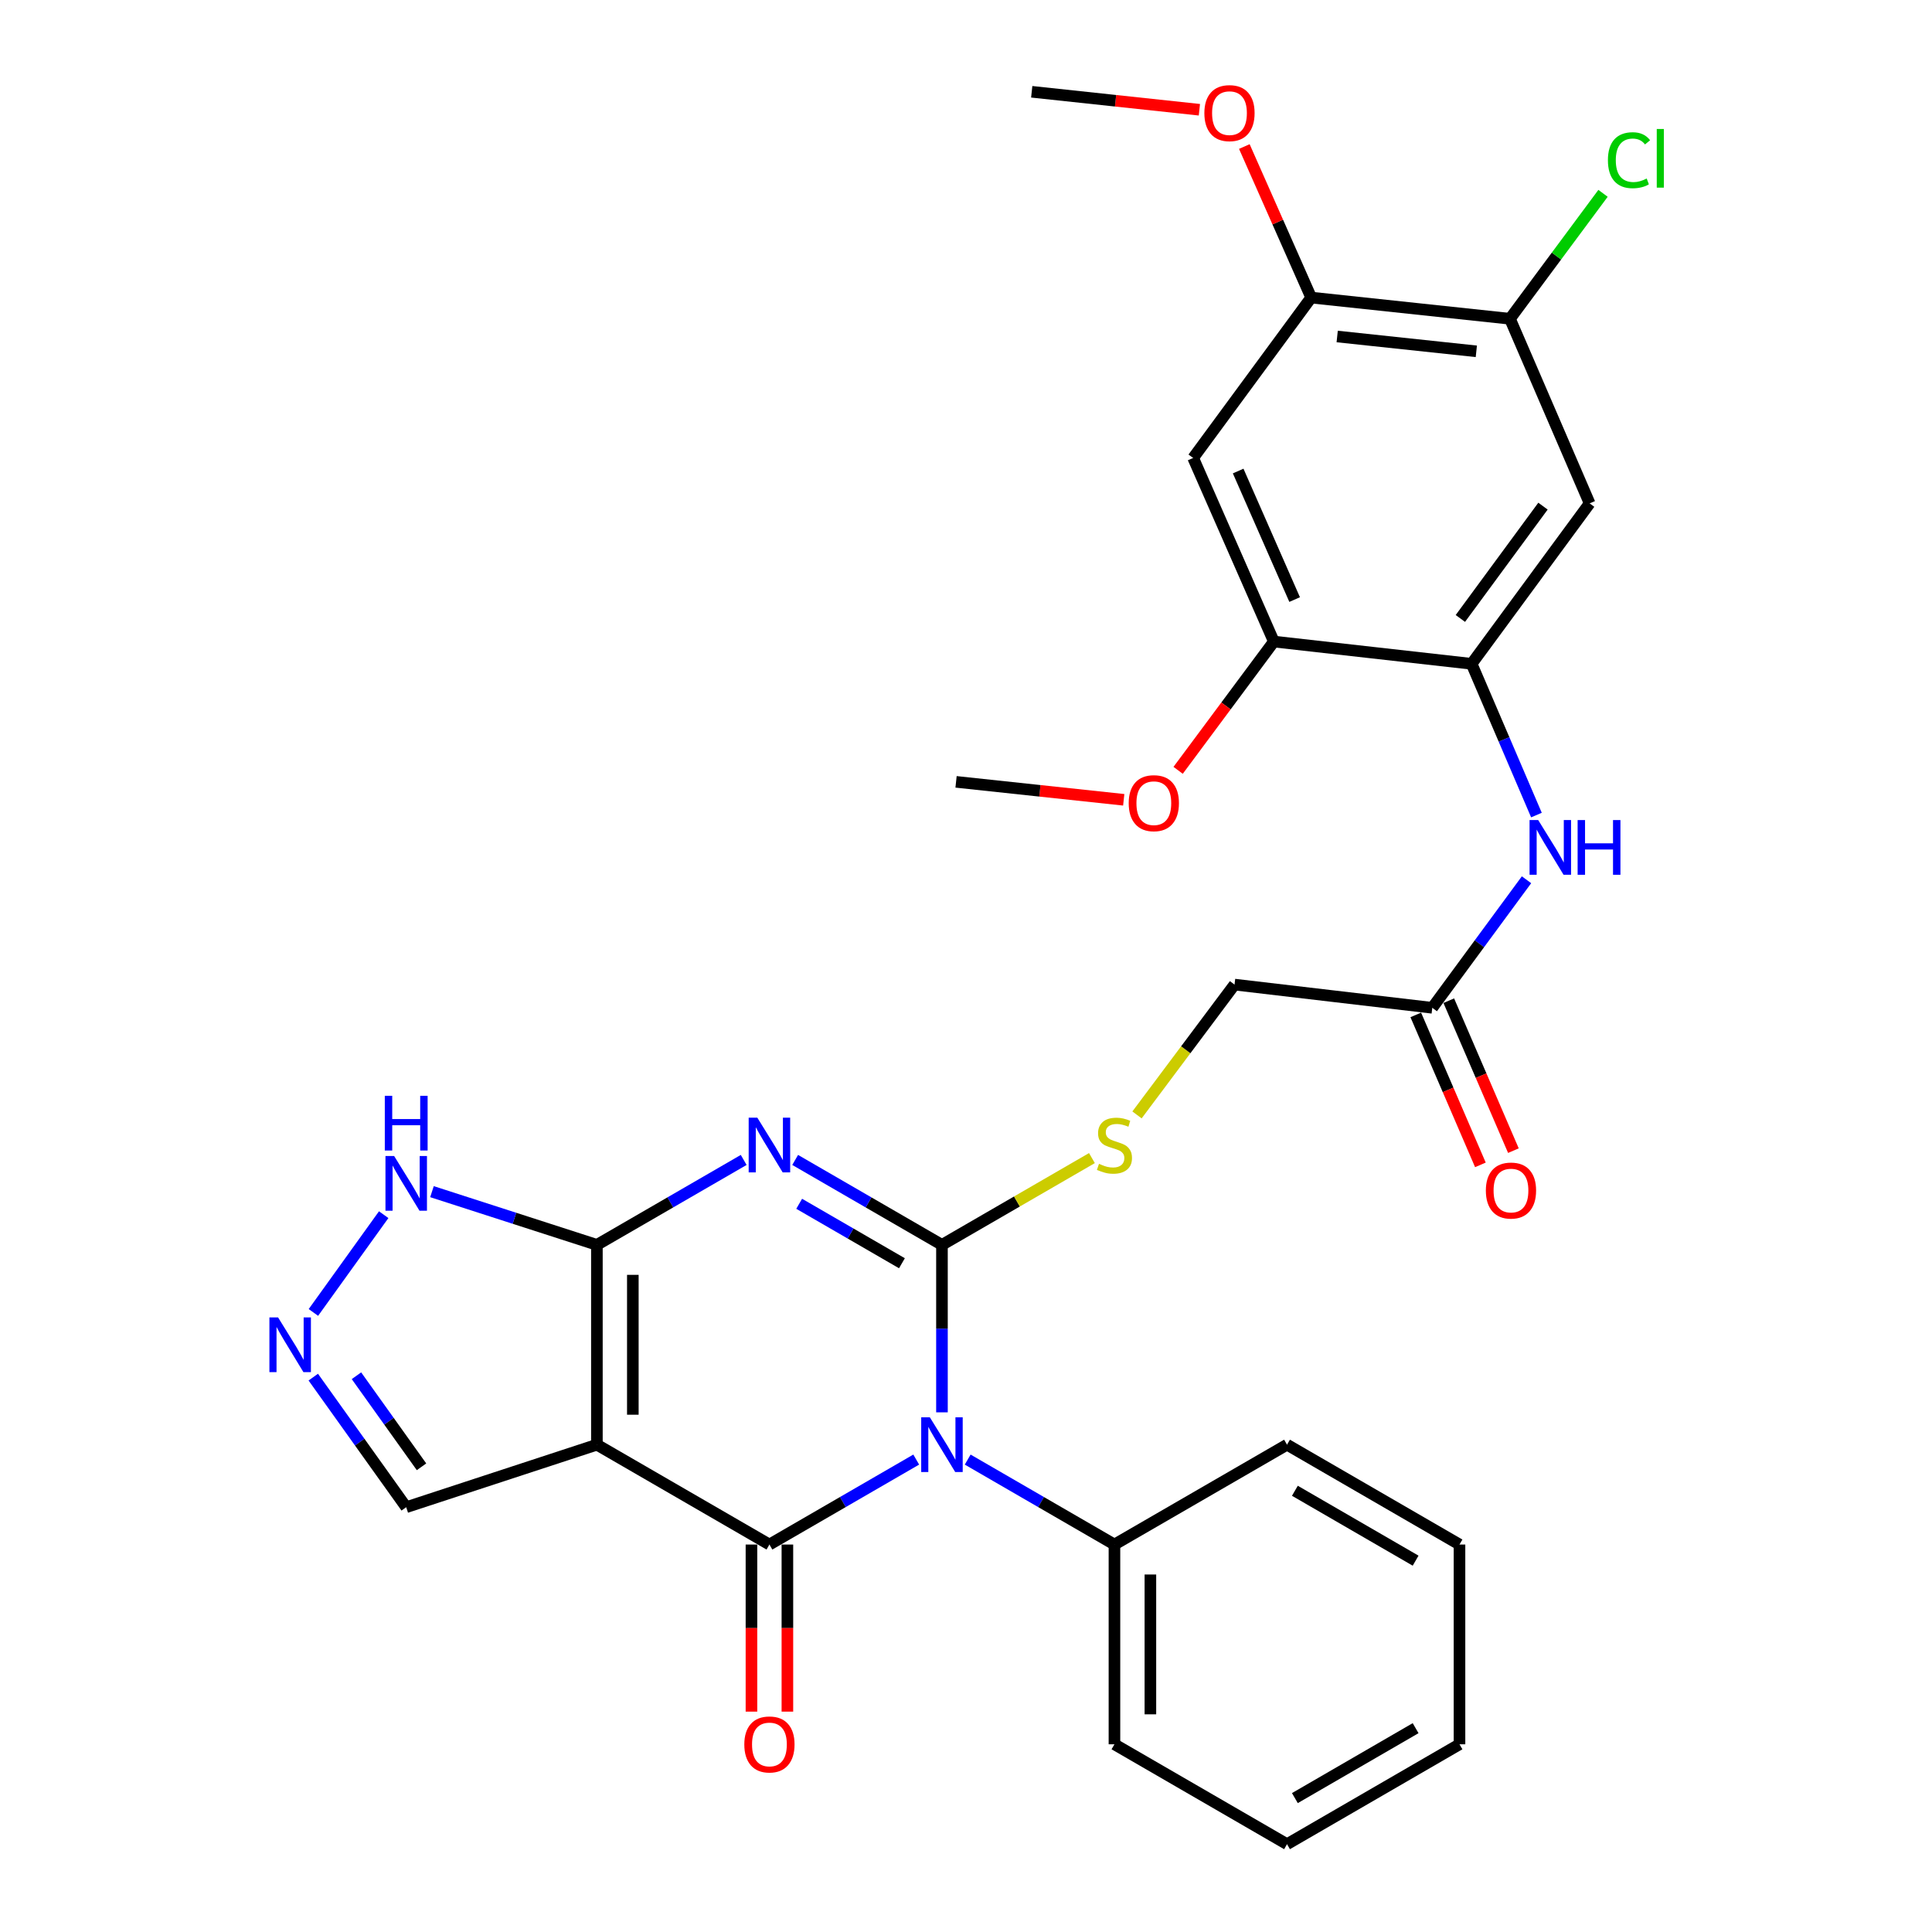 <?xml version='1.0' encoding='iso-8859-1'?>
<svg version='1.1' baseProfile='full'
              xmlns='http://www.w3.org/2000/svg'
                      xmlns:rdkit='http://www.rdkit.org/xml'
                      xmlns:xlink='http://www.w3.org/1999/xlink'
                  xml:space='preserve'
width='1000px' height='1000px' viewBox='0 0 1000 1000'>
<!-- END OF HEADER -->
<rect style='opacity:1.0;fill:#FFFFFF;stroke:none' width='1000' height='1000' x='0' y='0'> </rect>
<path class='bond-0' d='M 487.556,731.023 L 487.556,687.686' style='fill:none;fill-rule:evenodd;stroke:#0000FF;stroke-width:6px;stroke-linecap:butt;stroke-linejoin:miter;stroke-opacity:1' />
<path class='bond-0' d='M 487.556,687.686 L 487.556,644.348' style='fill:none;fill-rule:evenodd;stroke:#000000;stroke-width:6px;stroke-linecap:butt;stroke-linejoin:miter;stroke-opacity:1' />
<path class='bond-2' d='M 474.237,755.477 L 436.245,777.464' style='fill:none;fill-rule:evenodd;stroke:#0000FF;stroke-width:6px;stroke-linecap:butt;stroke-linejoin:miter;stroke-opacity:1' />
<path class='bond-2' d='M 436.245,777.464 L 398.254,799.452' style='fill:none;fill-rule:evenodd;stroke:#000000;stroke-width:6px;stroke-linecap:butt;stroke-linejoin:miter;stroke-opacity:1' />
<path class='bond-16' d='M 500.875,755.478 L 538.857,777.465' style='fill:none;fill-rule:evenodd;stroke:#0000FF;stroke-width:6px;stroke-linecap:butt;stroke-linejoin:miter;stroke-opacity:1' />
<path class='bond-16' d='M 538.857,777.465 L 576.838,799.452' style='fill:none;fill-rule:evenodd;stroke:#000000;stroke-width:6px;stroke-linecap:butt;stroke-linejoin:miter;stroke-opacity:1' />
<path class='bond-1' d='M 487.556,644.348 L 449.565,622.365' style='fill:none;fill-rule:evenodd;stroke:#000000;stroke-width:6px;stroke-linecap:butt;stroke-linejoin:miter;stroke-opacity:1' />
<path class='bond-1' d='M 449.565,622.365 L 411.573,600.382' style='fill:none;fill-rule:evenodd;stroke:#0000FF;stroke-width:6px;stroke-linecap:butt;stroke-linejoin:miter;stroke-opacity:1' />
<path class='bond-1' d='M 466.842,653.855 L 440.248,638.466' style='fill:none;fill-rule:evenodd;stroke:#000000;stroke-width:6px;stroke-linecap:butt;stroke-linejoin:miter;stroke-opacity:1' />
<path class='bond-1' d='M 440.248,638.466 L 413.654,623.078' style='fill:none;fill-rule:evenodd;stroke:#0000FF;stroke-width:6px;stroke-linecap:butt;stroke-linejoin:miter;stroke-opacity:1' />
<path class='bond-8' d='M 487.556,644.348 L 526.368,621.885' style='fill:none;fill-rule:evenodd;stroke:#000000;stroke-width:6px;stroke-linecap:butt;stroke-linejoin:miter;stroke-opacity:1' />
<path class='bond-8' d='M 526.368,621.885 L 565.179,599.423' style='fill:none;fill-rule:evenodd;stroke:#CCCC00;stroke-width:6px;stroke-linecap:butt;stroke-linejoin:miter;stroke-opacity:1' />
<path class='bond-31' d='M 384.935,600.382 L 346.943,622.365' style='fill:none;fill-rule:evenodd;stroke:#0000FF;stroke-width:6px;stroke-linecap:butt;stroke-linejoin:miter;stroke-opacity:1' />
<path class='bond-31' d='M 346.943,622.365 L 308.951,644.348' style='fill:none;fill-rule:evenodd;stroke:#000000;stroke-width:6px;stroke-linecap:butt;stroke-linejoin:miter;stroke-opacity:1' />
<path class='bond-3' d='M 398.254,799.452 L 308.951,747.768' style='fill:none;fill-rule:evenodd;stroke:#000000;stroke-width:6px;stroke-linecap:butt;stroke-linejoin:miter;stroke-opacity:1' />
<path class='bond-18' d='M 388.953,799.452 L 388.953,842.694' style='fill:none;fill-rule:evenodd;stroke:#000000;stroke-width:6px;stroke-linecap:butt;stroke-linejoin:miter;stroke-opacity:1' />
<path class='bond-18' d='M 388.953,842.694 L 388.953,885.936' style='fill:none;fill-rule:evenodd;stroke:#FF0000;stroke-width:6px;stroke-linecap:butt;stroke-linejoin:miter;stroke-opacity:1' />
<path class='bond-18' d='M 407.555,799.452 L 407.555,842.694' style='fill:none;fill-rule:evenodd;stroke:#000000;stroke-width:6px;stroke-linecap:butt;stroke-linejoin:miter;stroke-opacity:1' />
<path class='bond-18' d='M 407.555,842.694 L 407.555,885.936' style='fill:none;fill-rule:evenodd;stroke:#FF0000;stroke-width:6px;stroke-linecap:butt;stroke-linejoin:miter;stroke-opacity:1' />
<path class='bond-4' d='M 308.951,747.768 L 308.951,644.348' style='fill:none;fill-rule:evenodd;stroke:#000000;stroke-width:6px;stroke-linecap:butt;stroke-linejoin:miter;stroke-opacity:1' />
<path class='bond-4' d='M 327.554,732.255 L 327.554,659.861' style='fill:none;fill-rule:evenodd;stroke:#000000;stroke-width:6px;stroke-linecap:butt;stroke-linejoin:miter;stroke-opacity:1' />
<path class='bond-15' d='M 308.951,747.768 L 210.255,780.126' style='fill:none;fill-rule:evenodd;stroke:#000000;stroke-width:6px;stroke-linecap:butt;stroke-linejoin:miter;stroke-opacity:1' />
<path class='bond-6' d='M 308.951,644.348 L 266.269,630.574' style='fill:none;fill-rule:evenodd;stroke:#000000;stroke-width:6px;stroke-linecap:butt;stroke-linejoin:miter;stroke-opacity:1' />
<path class='bond-6' d='M 266.269,630.574 L 223.587,616.8' style='fill:none;fill-rule:evenodd;stroke:#0000FF;stroke-width:6px;stroke-linecap:butt;stroke-linejoin:miter;stroke-opacity:1' />
<path class='bond-5' d='M 162.151,712.796 L 186.203,746.461' style='fill:none;fill-rule:evenodd;stroke:#0000FF;stroke-width:6px;stroke-linecap:butt;stroke-linejoin:miter;stroke-opacity:1' />
<path class='bond-5' d='M 186.203,746.461 L 210.255,780.126' style='fill:none;fill-rule:evenodd;stroke:#000000;stroke-width:6px;stroke-linecap:butt;stroke-linejoin:miter;stroke-opacity:1' />
<path class='bond-5' d='M 184.503,712.082 L 201.339,735.647' style='fill:none;fill-rule:evenodd;stroke:#0000FF;stroke-width:6px;stroke-linecap:butt;stroke-linejoin:miter;stroke-opacity:1' />
<path class='bond-5' d='M 201.339,735.647 L 218.176,759.213' style='fill:none;fill-rule:evenodd;stroke:#000000;stroke-width:6px;stroke-linecap:butt;stroke-linejoin:miter;stroke-opacity:1' />
<path class='bond-33' d='M 162.218,679.32 L 198.597,628.714' style='fill:none;fill-rule:evenodd;stroke:#0000FF;stroke-width:6px;stroke-linecap:butt;stroke-linejoin:miter;stroke-opacity:1' />
<path class='bond-7' d='M 761.706,343.587 L 778.482,382.734' style='fill:none;fill-rule:evenodd;stroke:#000000;stroke-width:6px;stroke-linecap:butt;stroke-linejoin:miter;stroke-opacity:1' />
<path class='bond-7' d='M 778.482,382.734 L 795.259,421.88' style='fill:none;fill-rule:evenodd;stroke:#0000FF;stroke-width:6px;stroke-linecap:butt;stroke-linejoin:miter;stroke-opacity:1' />
<path class='bond-9' d='M 761.706,343.587 L 822.794,260.547' style='fill:none;fill-rule:evenodd;stroke:#000000;stroke-width:6px;stroke-linecap:butt;stroke-linejoin:miter;stroke-opacity:1' />
<path class='bond-9' d='M 755.885,320.108 L 798.647,261.98' style='fill:none;fill-rule:evenodd;stroke:#000000;stroke-width:6px;stroke-linecap:butt;stroke-linejoin:miter;stroke-opacity:1' />
<path class='bond-12' d='M 761.706,343.587 L 659.34,332.074' style='fill:none;fill-rule:evenodd;stroke:#000000;stroke-width:6px;stroke-linecap:butt;stroke-linejoin:miter;stroke-opacity:1' />
<path class='bond-20' d='M 588.511,577.077 L 613.751,543.351' style='fill:none;fill-rule:evenodd;stroke:#CCCC00;stroke-width:6px;stroke-linecap:butt;stroke-linejoin:miter;stroke-opacity:1' />
<path class='bond-20' d='M 613.751,543.351 L 638.991,509.625' style='fill:none;fill-rule:evenodd;stroke:#000000;stroke-width:6px;stroke-linecap:butt;stroke-linejoin:miter;stroke-opacity:1' />
<path class='bond-13' d='M 822.794,260.547 L 781.549,164.992' style='fill:none;fill-rule:evenodd;stroke:#000000;stroke-width:6px;stroke-linecap:butt;stroke-linejoin:miter;stroke-opacity:1' />
<path class='bond-10' d='M 617.578,237.036 L 659.34,332.074' style='fill:none;fill-rule:evenodd;stroke:#000000;stroke-width:6px;stroke-linecap:butt;stroke-linejoin:miter;stroke-opacity:1' />
<path class='bond-10' d='M 640.873,243.808 L 670.107,310.335' style='fill:none;fill-rule:evenodd;stroke:#000000;stroke-width:6px;stroke-linecap:butt;stroke-linejoin:miter;stroke-opacity:1' />
<path class='bond-14' d='M 617.578,237.036 L 678.666,154.027' style='fill:none;fill-rule:evenodd;stroke:#000000;stroke-width:6px;stroke-linecap:butt;stroke-linejoin:miter;stroke-opacity:1' />
<path class='bond-11' d='M 790.118,455.362 L 765.732,488.498' style='fill:none;fill-rule:evenodd;stroke:#0000FF;stroke-width:6px;stroke-linecap:butt;stroke-linejoin:miter;stroke-opacity:1' />
<path class='bond-11' d='M 765.732,488.498 L 741.346,521.634' style='fill:none;fill-rule:evenodd;stroke:#000000;stroke-width:6px;stroke-linecap:butt;stroke-linejoin:miter;stroke-opacity:1' />
<path class='bond-22' d='M 659.34,332.074 L 634.569,365.396' style='fill:none;fill-rule:evenodd;stroke:#000000;stroke-width:6px;stroke-linecap:butt;stroke-linejoin:miter;stroke-opacity:1' />
<path class='bond-22' d='M 634.569,365.396 L 609.799,398.718' style='fill:none;fill-rule:evenodd;stroke:#FF0000;stroke-width:6px;stroke-linecap:butt;stroke-linejoin:miter;stroke-opacity:1' />
<path class='bond-21' d='M 781.549,164.992 L 805.637,132.53' style='fill:none;fill-rule:evenodd;stroke:#000000;stroke-width:6px;stroke-linecap:butt;stroke-linejoin:miter;stroke-opacity:1' />
<path class='bond-21' d='M 805.637,132.53 L 829.725,100.068' style='fill:none;fill-rule:evenodd;stroke:#00CC00;stroke-width:6px;stroke-linecap:butt;stroke-linejoin:miter;stroke-opacity:1' />
<path class='bond-34' d='M 781.549,164.992 L 678.666,154.027' style='fill:none;fill-rule:evenodd;stroke:#000000;stroke-width:6px;stroke-linecap:butt;stroke-linejoin:miter;stroke-opacity:1' />
<path class='bond-34' d='M 764.145,181.845 L 692.127,174.17' style='fill:none;fill-rule:evenodd;stroke:#000000;stroke-width:6px;stroke-linecap:butt;stroke-linejoin:miter;stroke-opacity:1' />
<path class='bond-23' d='M 678.666,154.027 L 661.366,114.936' style='fill:none;fill-rule:evenodd;stroke:#000000;stroke-width:6px;stroke-linecap:butt;stroke-linejoin:miter;stroke-opacity:1' />
<path class='bond-23' d='M 661.366,114.936 L 644.065,75.845' style='fill:none;fill-rule:evenodd;stroke:#FF0000;stroke-width:6px;stroke-linecap:butt;stroke-linejoin:miter;stroke-opacity:1' />
<path class='bond-24' d='M 576.838,799.452 L 576.838,902.841' style='fill:none;fill-rule:evenodd;stroke:#000000;stroke-width:6px;stroke-linecap:butt;stroke-linejoin:miter;stroke-opacity:1' />
<path class='bond-24' d='M 595.441,814.96 L 595.441,887.332' style='fill:none;fill-rule:evenodd;stroke:#000000;stroke-width:6px;stroke-linecap:butt;stroke-linejoin:miter;stroke-opacity:1' />
<path class='bond-25' d='M 576.838,799.452 L 666.161,747.768' style='fill:none;fill-rule:evenodd;stroke:#000000;stroke-width:6px;stroke-linecap:butt;stroke-linejoin:miter;stroke-opacity:1' />
<path class='bond-17' d='M 741.346,521.634 L 638.991,509.625' style='fill:none;fill-rule:evenodd;stroke:#000000;stroke-width:6px;stroke-linecap:butt;stroke-linejoin:miter;stroke-opacity:1' />
<path class='bond-19' d='M 732.805,525.315 L 749.529,564.124' style='fill:none;fill-rule:evenodd;stroke:#000000;stroke-width:6px;stroke-linecap:butt;stroke-linejoin:miter;stroke-opacity:1' />
<path class='bond-19' d='M 749.529,564.124 L 766.254,602.933' style='fill:none;fill-rule:evenodd;stroke:#FF0000;stroke-width:6px;stroke-linecap:butt;stroke-linejoin:miter;stroke-opacity:1' />
<path class='bond-19' d='M 749.888,517.953 L 766.613,556.762' style='fill:none;fill-rule:evenodd;stroke:#000000;stroke-width:6px;stroke-linecap:butt;stroke-linejoin:miter;stroke-opacity:1' />
<path class='bond-19' d='M 766.613,556.762 L 783.338,595.571' style='fill:none;fill-rule:evenodd;stroke:#FF0000;stroke-width:6px;stroke-linecap:butt;stroke-linejoin:miter;stroke-opacity:1' />
<path class='bond-26' d='M 581.644,413.974 L 538.249,409.33' style='fill:none;fill-rule:evenodd;stroke:#FF0000;stroke-width:6px;stroke-linecap:butt;stroke-linejoin:miter;stroke-opacity:1' />
<path class='bond-26' d='M 538.249,409.33 L 494.853,404.686' style='fill:none;fill-rule:evenodd;stroke:#000000;stroke-width:6px;stroke-linecap:butt;stroke-linejoin:miter;stroke-opacity:1' />
<path class='bond-27' d='M 620.803,56.804 L 577.412,52.156' style='fill:none;fill-rule:evenodd;stroke:#FF0000;stroke-width:6px;stroke-linecap:butt;stroke-linejoin:miter;stroke-opacity:1' />
<path class='bond-27' d='M 577.412,52.156 L 534.021,47.507' style='fill:none;fill-rule:evenodd;stroke:#000000;stroke-width:6px;stroke-linecap:butt;stroke-linejoin:miter;stroke-opacity:1' />
<path class='bond-29' d='M 576.838,902.841 L 666.161,954.545' style='fill:none;fill-rule:evenodd;stroke:#000000;stroke-width:6px;stroke-linecap:butt;stroke-linejoin:miter;stroke-opacity:1' />
<path class='bond-28' d='M 666.161,747.768 L 755.433,799.452' style='fill:none;fill-rule:evenodd;stroke:#000000;stroke-width:6px;stroke-linecap:butt;stroke-linejoin:miter;stroke-opacity:1' />
<path class='bond-28' d='M 670.231,771.62 L 732.721,807.799' style='fill:none;fill-rule:evenodd;stroke:#000000;stroke-width:6px;stroke-linecap:butt;stroke-linejoin:miter;stroke-opacity:1' />
<path class='bond-30' d='M 755.433,799.452 L 755.433,902.841' style='fill:none;fill-rule:evenodd;stroke:#000000;stroke-width:6px;stroke-linecap:butt;stroke-linejoin:miter;stroke-opacity:1' />
<path class='bond-32' d='M 666.161,954.545 L 755.433,902.841' style='fill:none;fill-rule:evenodd;stroke:#000000;stroke-width:6px;stroke-linecap:butt;stroke-linejoin:miter;stroke-opacity:1' />
<path class='bond-32' d='M 670.229,930.692 L 732.719,894.499' style='fill:none;fill-rule:evenodd;stroke:#000000;stroke-width:6px;stroke-linecap:butt;stroke-linejoin:miter;stroke-opacity:1' />
<path  class='atom-0' d='M 481.296 733.608
L 490.576 748.608
Q 491.496 750.088, 492.976 752.768
Q 494.456 755.448, 494.536 755.608
L 494.536 733.608
L 498.296 733.608
L 498.296 761.928
L 494.416 761.928
L 484.456 745.528
Q 483.296 743.608, 482.056 741.408
Q 480.856 739.208, 480.496 738.528
L 480.496 761.928
L 476.816 761.928
L 476.816 733.608
L 481.296 733.608
' fill='#0000FF'/>
<path  class='atom-2' d='M 391.994 578.515
L 401.274 593.515
Q 402.194 594.995, 403.674 597.675
Q 405.154 600.355, 405.234 600.515
L 405.234 578.515
L 408.994 578.515
L 408.994 606.835
L 405.114 606.835
L 395.154 590.435
Q 393.994 588.515, 392.754 586.315
Q 391.554 584.115, 391.194 583.435
L 391.194 606.835
L 387.514 606.835
L 387.514 578.515
L 391.994 578.515
' fill='#0000FF'/>
<path  class='atom-6' d='M 143.929 681.893
L 153.209 696.893
Q 154.129 698.373, 155.609 701.053
Q 157.089 703.733, 157.169 703.893
L 157.169 681.893
L 160.929 681.893
L 160.929 710.213
L 157.049 710.213
L 147.089 693.813
Q 145.929 691.893, 144.689 689.693
Q 143.489 687.493, 143.129 686.813
L 143.129 710.213
L 139.449 710.213
L 139.449 681.893
L 143.929 681.893
' fill='#0000FF'/>
<path  class='atom-7' d='M 203.995 598.337
L 213.275 613.337
Q 214.195 614.817, 215.675 617.497
Q 217.155 620.177, 217.235 620.337
L 217.235 598.337
L 220.995 598.337
L 220.995 626.657
L 217.115 626.657
L 207.155 610.257
Q 205.995 608.337, 204.755 606.137
Q 203.555 603.937, 203.195 603.257
L 203.195 626.657
L 199.515 626.657
L 199.515 598.337
L 203.995 598.337
' fill='#0000FF'/>
<path  class='atom-7' d='M 199.175 567.185
L 203.015 567.185
L 203.015 579.225
L 217.495 579.225
L 217.495 567.185
L 221.335 567.185
L 221.335 595.505
L 217.495 595.505
L 217.495 582.425
L 203.015 582.425
L 203.015 595.505
L 199.175 595.505
L 199.175 567.185
' fill='#0000FF'/>
<path  class='atom-9' d='M 568.838 602.395
Q 569.158 602.515, 570.478 603.075
Q 571.798 603.635, 573.238 603.995
Q 574.718 604.315, 576.158 604.315
Q 578.838 604.315, 580.398 603.035
Q 581.958 601.715, 581.958 599.435
Q 581.958 597.875, 581.158 596.915
Q 580.398 595.955, 579.198 595.435
Q 577.998 594.915, 575.998 594.315
Q 573.478 593.555, 571.958 592.835
Q 570.478 592.115, 569.398 590.595
Q 568.358 589.075, 568.358 586.515
Q 568.358 582.955, 570.758 580.755
Q 573.198 578.555, 577.998 578.555
Q 581.278 578.555, 584.998 580.115
L 584.078 583.195
Q 580.678 581.795, 578.118 581.795
Q 575.358 581.795, 573.838 582.955
Q 572.318 584.075, 572.358 586.035
Q 572.358 587.555, 573.118 588.475
Q 573.918 589.395, 575.038 589.915
Q 576.198 590.435, 578.118 591.035
Q 580.678 591.835, 582.198 592.635
Q 583.718 593.435, 584.798 595.075
Q 585.918 596.675, 585.918 599.435
Q 585.918 603.355, 583.278 605.475
Q 580.678 607.555, 576.318 607.555
Q 573.798 607.555, 571.878 606.995
Q 569.998 606.475, 567.758 605.555
L 568.838 602.395
' fill='#CCCC00'/>
<path  class='atom-12' d='M 796.175 424.465
L 805.455 439.465
Q 806.375 440.945, 807.855 443.625
Q 809.335 446.305, 809.415 446.465
L 809.415 424.465
L 813.175 424.465
L 813.175 452.785
L 809.295 452.785
L 799.335 436.385
Q 798.175 434.465, 796.935 432.265
Q 795.735 430.065, 795.375 429.385
L 795.375 452.785
L 791.695 452.785
L 791.695 424.465
L 796.175 424.465
' fill='#0000FF'/>
<path  class='atom-12' d='M 816.575 424.465
L 820.415 424.465
L 820.415 436.505
L 834.895 436.505
L 834.895 424.465
L 838.735 424.465
L 838.735 452.785
L 834.895 452.785
L 834.895 439.705
L 820.415 439.705
L 820.415 452.785
L 816.575 452.785
L 816.575 424.465
' fill='#0000FF'/>
<path  class='atom-19' d='M 385.254 902.921
Q 385.254 896.121, 388.614 892.321
Q 391.974 888.521, 398.254 888.521
Q 404.534 888.521, 407.894 892.321
Q 411.254 896.121, 411.254 902.921
Q 411.254 909.801, 407.854 913.721
Q 404.454 917.601, 398.254 917.601
Q 392.014 917.601, 388.614 913.721
Q 385.254 909.841, 385.254 902.921
M 398.254 914.401
Q 402.574 914.401, 404.894 911.521
Q 407.254 908.601, 407.254 902.921
Q 407.254 897.361, 404.894 894.561
Q 402.574 891.721, 398.254 891.721
Q 393.934 891.721, 391.574 894.521
Q 389.254 897.321, 389.254 902.921
Q 389.254 908.641, 391.574 911.521
Q 393.934 914.401, 398.254 914.401
' fill='#FF0000'/>
<path  class='atom-20' d='M 769.076 616.225
Q 769.076 609.425, 772.436 605.625
Q 775.796 601.825, 782.076 601.825
Q 788.356 601.825, 791.716 605.625
Q 795.076 609.425, 795.076 616.225
Q 795.076 623.105, 791.676 627.025
Q 788.276 630.905, 782.076 630.905
Q 775.836 630.905, 772.436 627.025
Q 769.076 623.145, 769.076 616.225
M 782.076 627.705
Q 786.396 627.705, 788.716 624.825
Q 791.076 621.905, 791.076 616.225
Q 791.076 610.665, 788.716 607.865
Q 786.396 605.025, 782.076 605.025
Q 777.756 605.025, 775.396 607.825
Q 773.076 610.625, 773.076 616.225
Q 773.076 621.945, 775.396 624.825
Q 777.756 627.705, 782.076 627.705
' fill='#FF0000'/>
<path  class='atom-22' d='M 832.255 82.922
Q 832.255 75.882, 835.535 72.203
Q 838.855 68.483, 845.135 68.483
Q 850.975 68.483, 854.095 72.603
L 851.455 74.763
Q 849.175 71.763, 845.135 71.763
Q 840.855 71.763, 838.575 74.642
Q 836.335 77.483, 836.335 82.922
Q 836.335 88.522, 838.655 91.403
Q 841.015 94.282, 845.575 94.282
Q 848.695 94.282, 852.335 92.403
L 853.455 95.403
Q 851.975 96.362, 849.735 96.922
Q 847.495 97.483, 845.015 97.483
Q 838.855 97.483, 835.535 93.722
Q 832.255 89.963, 832.255 82.922
' fill='#00CC00'/>
<path  class='atom-22' d='M 857.535 66.763
L 861.215 66.763
L 861.215 97.123
L 857.535 97.123
L 857.535 66.763
' fill='#00CC00'/>
<path  class='atom-23' d='M 584.218 415.721
Q 584.218 408.921, 587.578 405.121
Q 590.938 401.321, 597.218 401.321
Q 603.498 401.321, 606.858 405.121
Q 610.218 408.921, 610.218 415.721
Q 610.218 422.601, 606.818 426.521
Q 603.418 430.401, 597.218 430.401
Q 590.978 430.401, 587.578 426.521
Q 584.218 422.641, 584.218 415.721
M 597.218 427.201
Q 601.538 427.201, 603.858 424.321
Q 606.218 421.401, 606.218 415.721
Q 606.218 410.161, 603.858 407.361
Q 601.538 404.521, 597.218 404.521
Q 592.898 404.521, 590.538 407.321
Q 588.218 410.121, 588.218 415.721
Q 588.218 421.441, 590.538 424.321
Q 592.898 427.201, 597.218 427.201
' fill='#FF0000'/>
<path  class='atom-24' d='M 623.377 58.552
Q 623.377 51.752, 626.737 47.952
Q 630.097 44.152, 636.377 44.152
Q 642.657 44.152, 646.017 47.952
Q 649.377 51.752, 649.377 58.552
Q 649.377 65.432, 645.977 69.352
Q 642.577 73.232, 636.377 73.232
Q 630.137 73.232, 626.737 69.352
Q 623.377 65.472, 623.377 58.552
M 636.377 70.032
Q 640.697 70.032, 643.017 67.152
Q 645.377 64.232, 645.377 58.552
Q 645.377 52.992, 643.017 50.192
Q 640.697 47.352, 636.377 47.352
Q 632.057 47.352, 629.697 50.152
Q 627.377 52.952, 627.377 58.552
Q 627.377 64.272, 629.697 67.152
Q 632.057 70.032, 636.377 70.032
' fill='#FF0000'/>
</svg>
